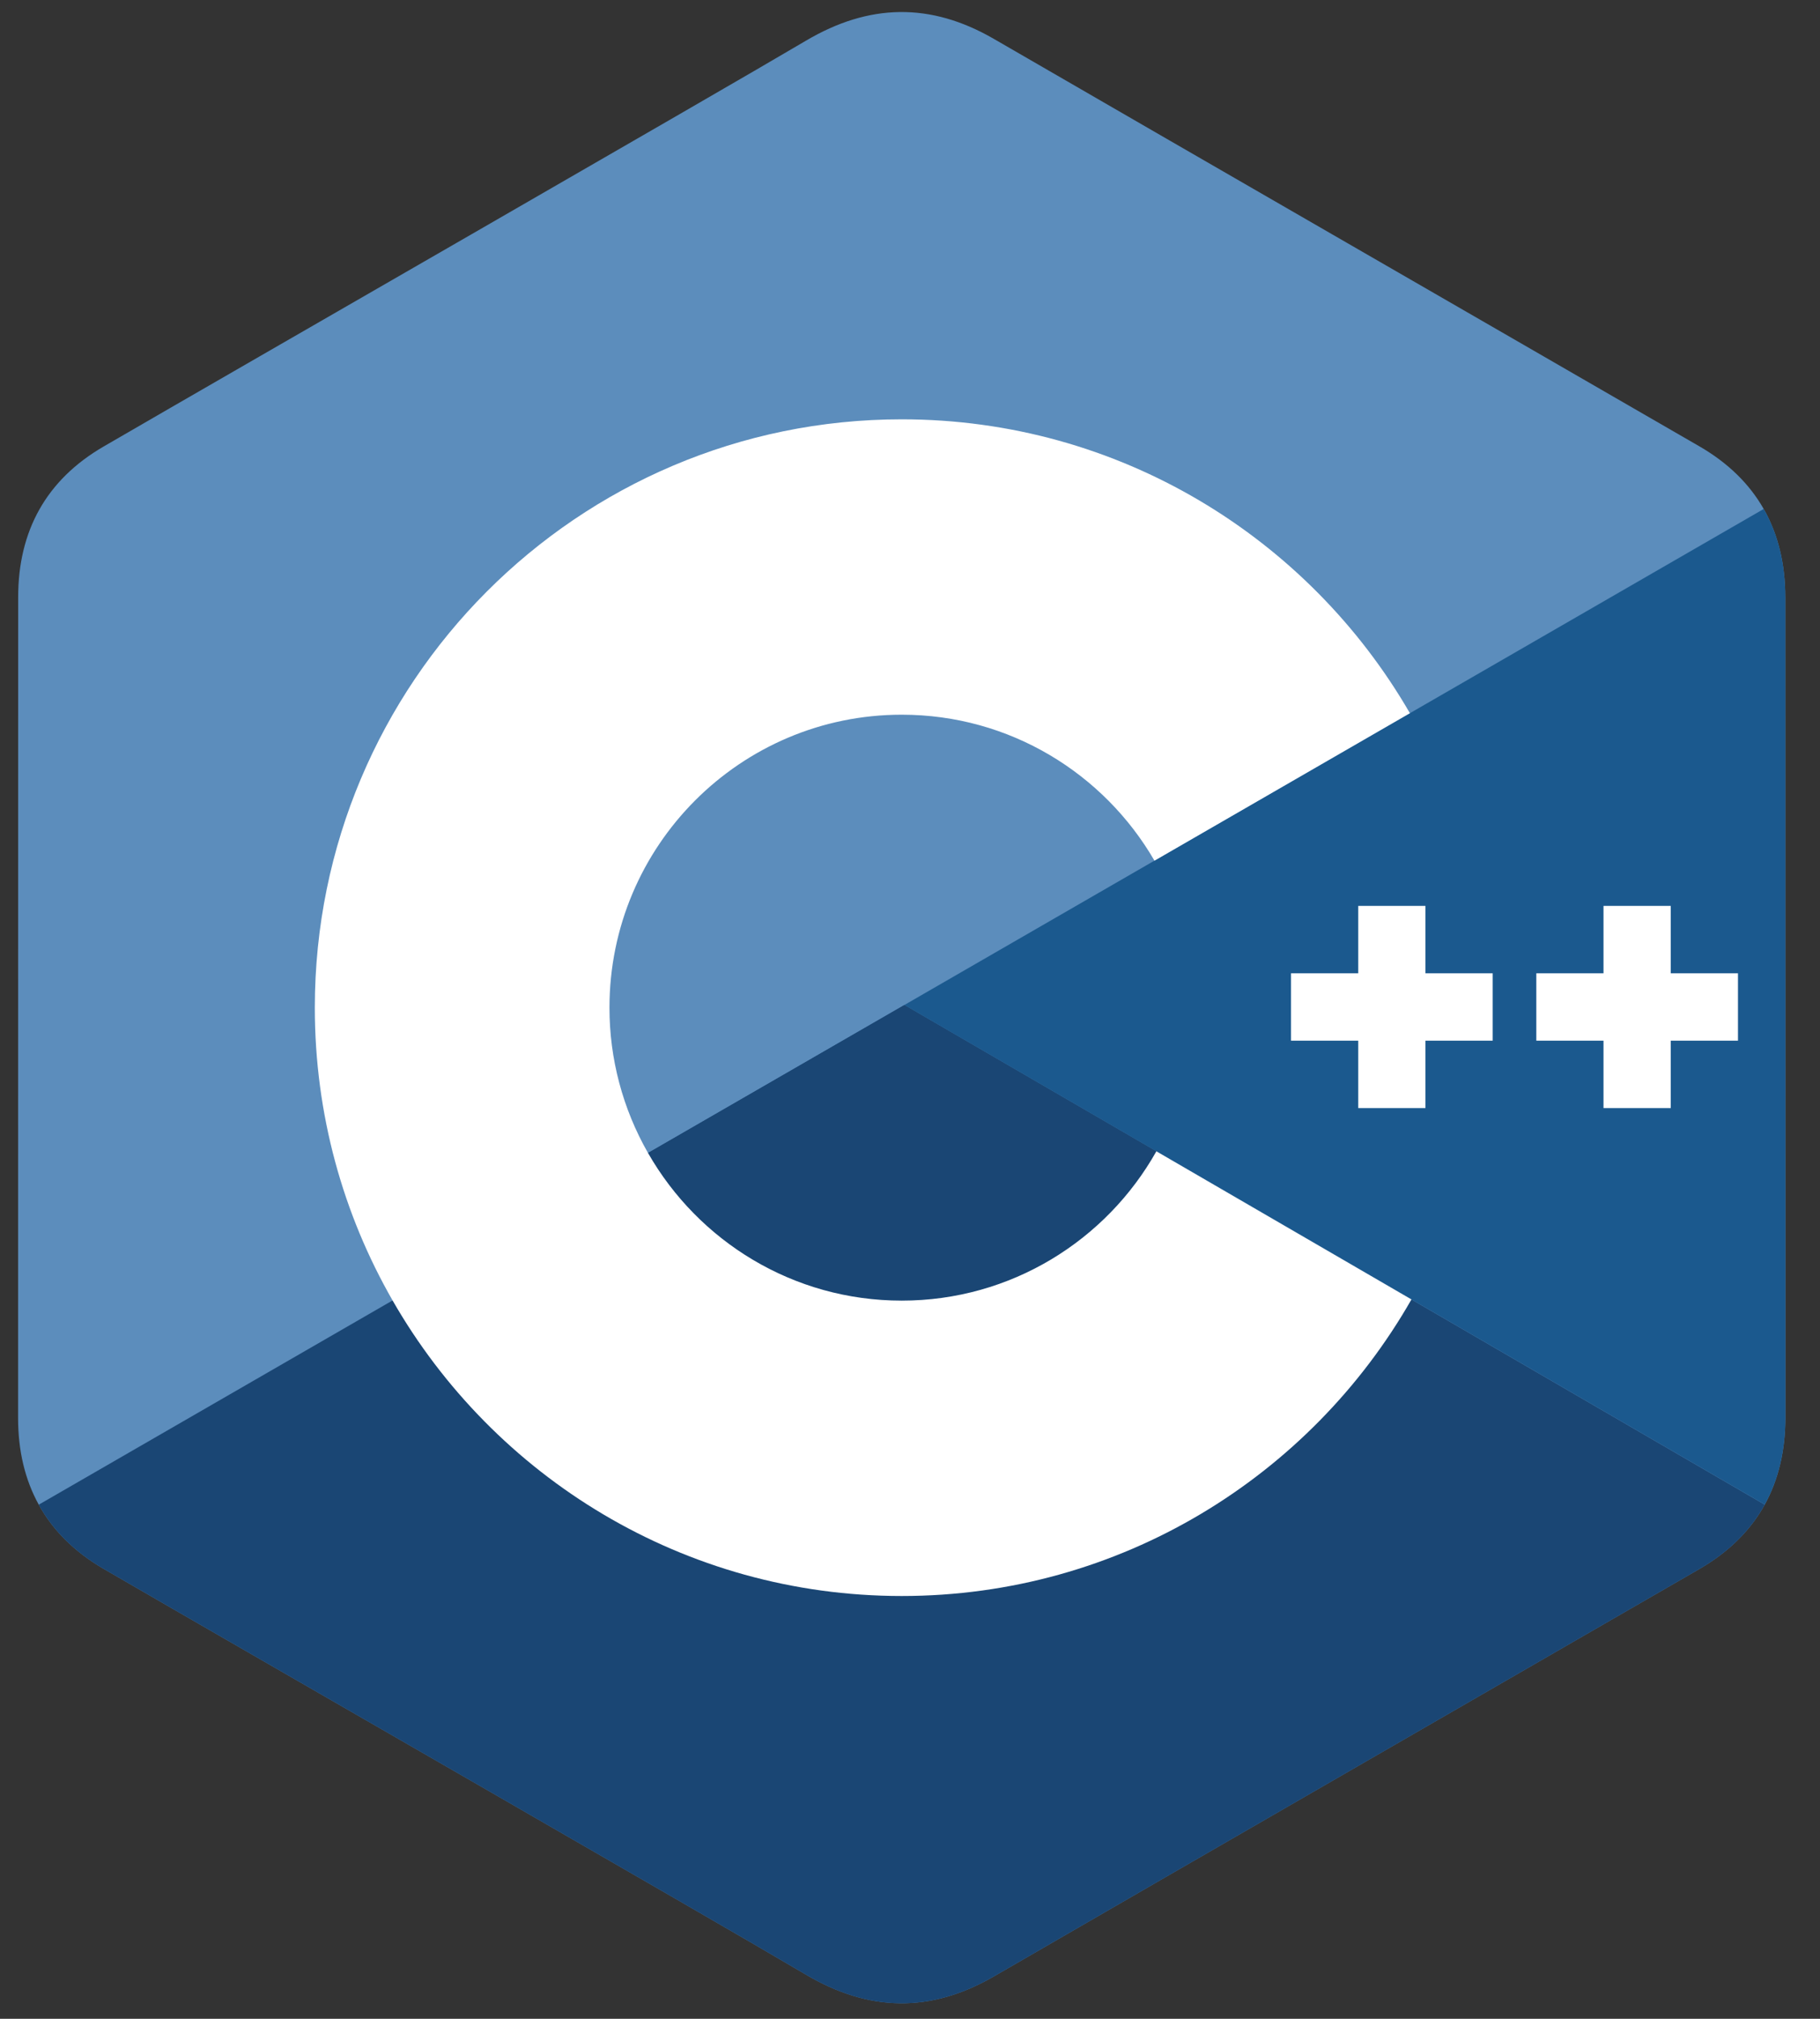 <svg width="46" height="51" viewBox="0 0 46 51" fill="none" xmlns="http://www.w3.org/2000/svg">
<rect x="0" y="0" width="46" height="51" fill="#333333" stroke="none"/>
<path d="M45.123 15.093C45.122 14.247 44.942 13.5 44.577 12.858C44.218 12.227 43.681 11.699 42.961 11.281C37.014 7.845 31.062 4.42 25.117 0.981C23.514 0.054 21.96 0.088 20.37 1.028C18.003 2.427 6.153 9.229 2.621 11.279C1.167 12.122 0.459 13.413 0.459 15.091C0.457 22.001 0.459 28.91 0.457 35.819C0.457 36.647 0.63 37.379 0.979 38.011C1.338 38.661 1.882 39.204 2.619 39.632C6.151 41.681 18.003 48.483 20.369 49.883C21.96 50.823 23.514 50.857 25.117 49.93C31.062 46.49 37.015 43.065 42.962 39.63C43.699 39.202 44.244 38.659 44.603 38.01C44.951 37.378 45.124 36.645 45.125 35.817C45.125 35.817 45.125 22.002 45.123 15.093Z" fill="#5C8DBC"/>
<path d="M22.859 25.389L0.979 38.012C1.338 38.662 1.882 39.206 2.619 39.633C6.151 41.682 18.003 48.485 20.369 49.884C21.96 50.825 23.514 50.858 25.117 49.931C31.062 46.492 37.015 43.066 42.962 39.631C43.699 39.204 44.244 38.66 44.603 38.011L22.859 25.389Z" fill="#1A4674"/>
<path d="M16.378 29.128C17.652 31.355 20.045 32.858 22.791 32.858C25.553 32.858 27.96 31.336 29.227 29.085L22.859 25.389L16.378 29.128Z" fill="#1A4674"/>
<path d="M45.123 15.093C45.122 14.247 44.942 13.499 44.577 12.858L22.859 25.388L44.603 38.009C44.951 37.377 45.124 36.645 45.125 35.817C45.125 35.817 45.125 22.002 45.123 15.093Z" fill="#1B598E"/>
<path d="M43.927 26.29H42.228V27.993H40.528V26.29H38.83V24.588H40.528V22.885H42.228V24.588H43.927V26.29ZM37.727 26.29H36.028V27.993H34.329V26.29H32.63V24.588H34.329V22.885H36.028V24.588H37.727V26.29Z" fill="white"/>
<path d="M29.227 29.085C27.961 31.336 25.553 32.857 22.791 32.857C20.045 32.857 17.652 31.355 16.379 29.128C15.739 28.01 15.403 26.744 15.404 25.456C15.404 21.368 18.712 18.055 22.791 18.055C25.519 18.055 27.9 19.538 29.179 21.743L35.635 18.017C33.069 13.579 28.278 10.593 22.791 10.593C14.598 10.593 7.957 17.247 7.957 25.456C7.957 28.149 8.672 30.674 9.922 32.852C12.482 37.315 17.286 40.319 22.791 40.319C28.306 40.319 33.118 37.302 35.674 32.827L29.227 29.085Z" fill="white"/>
</svg>
